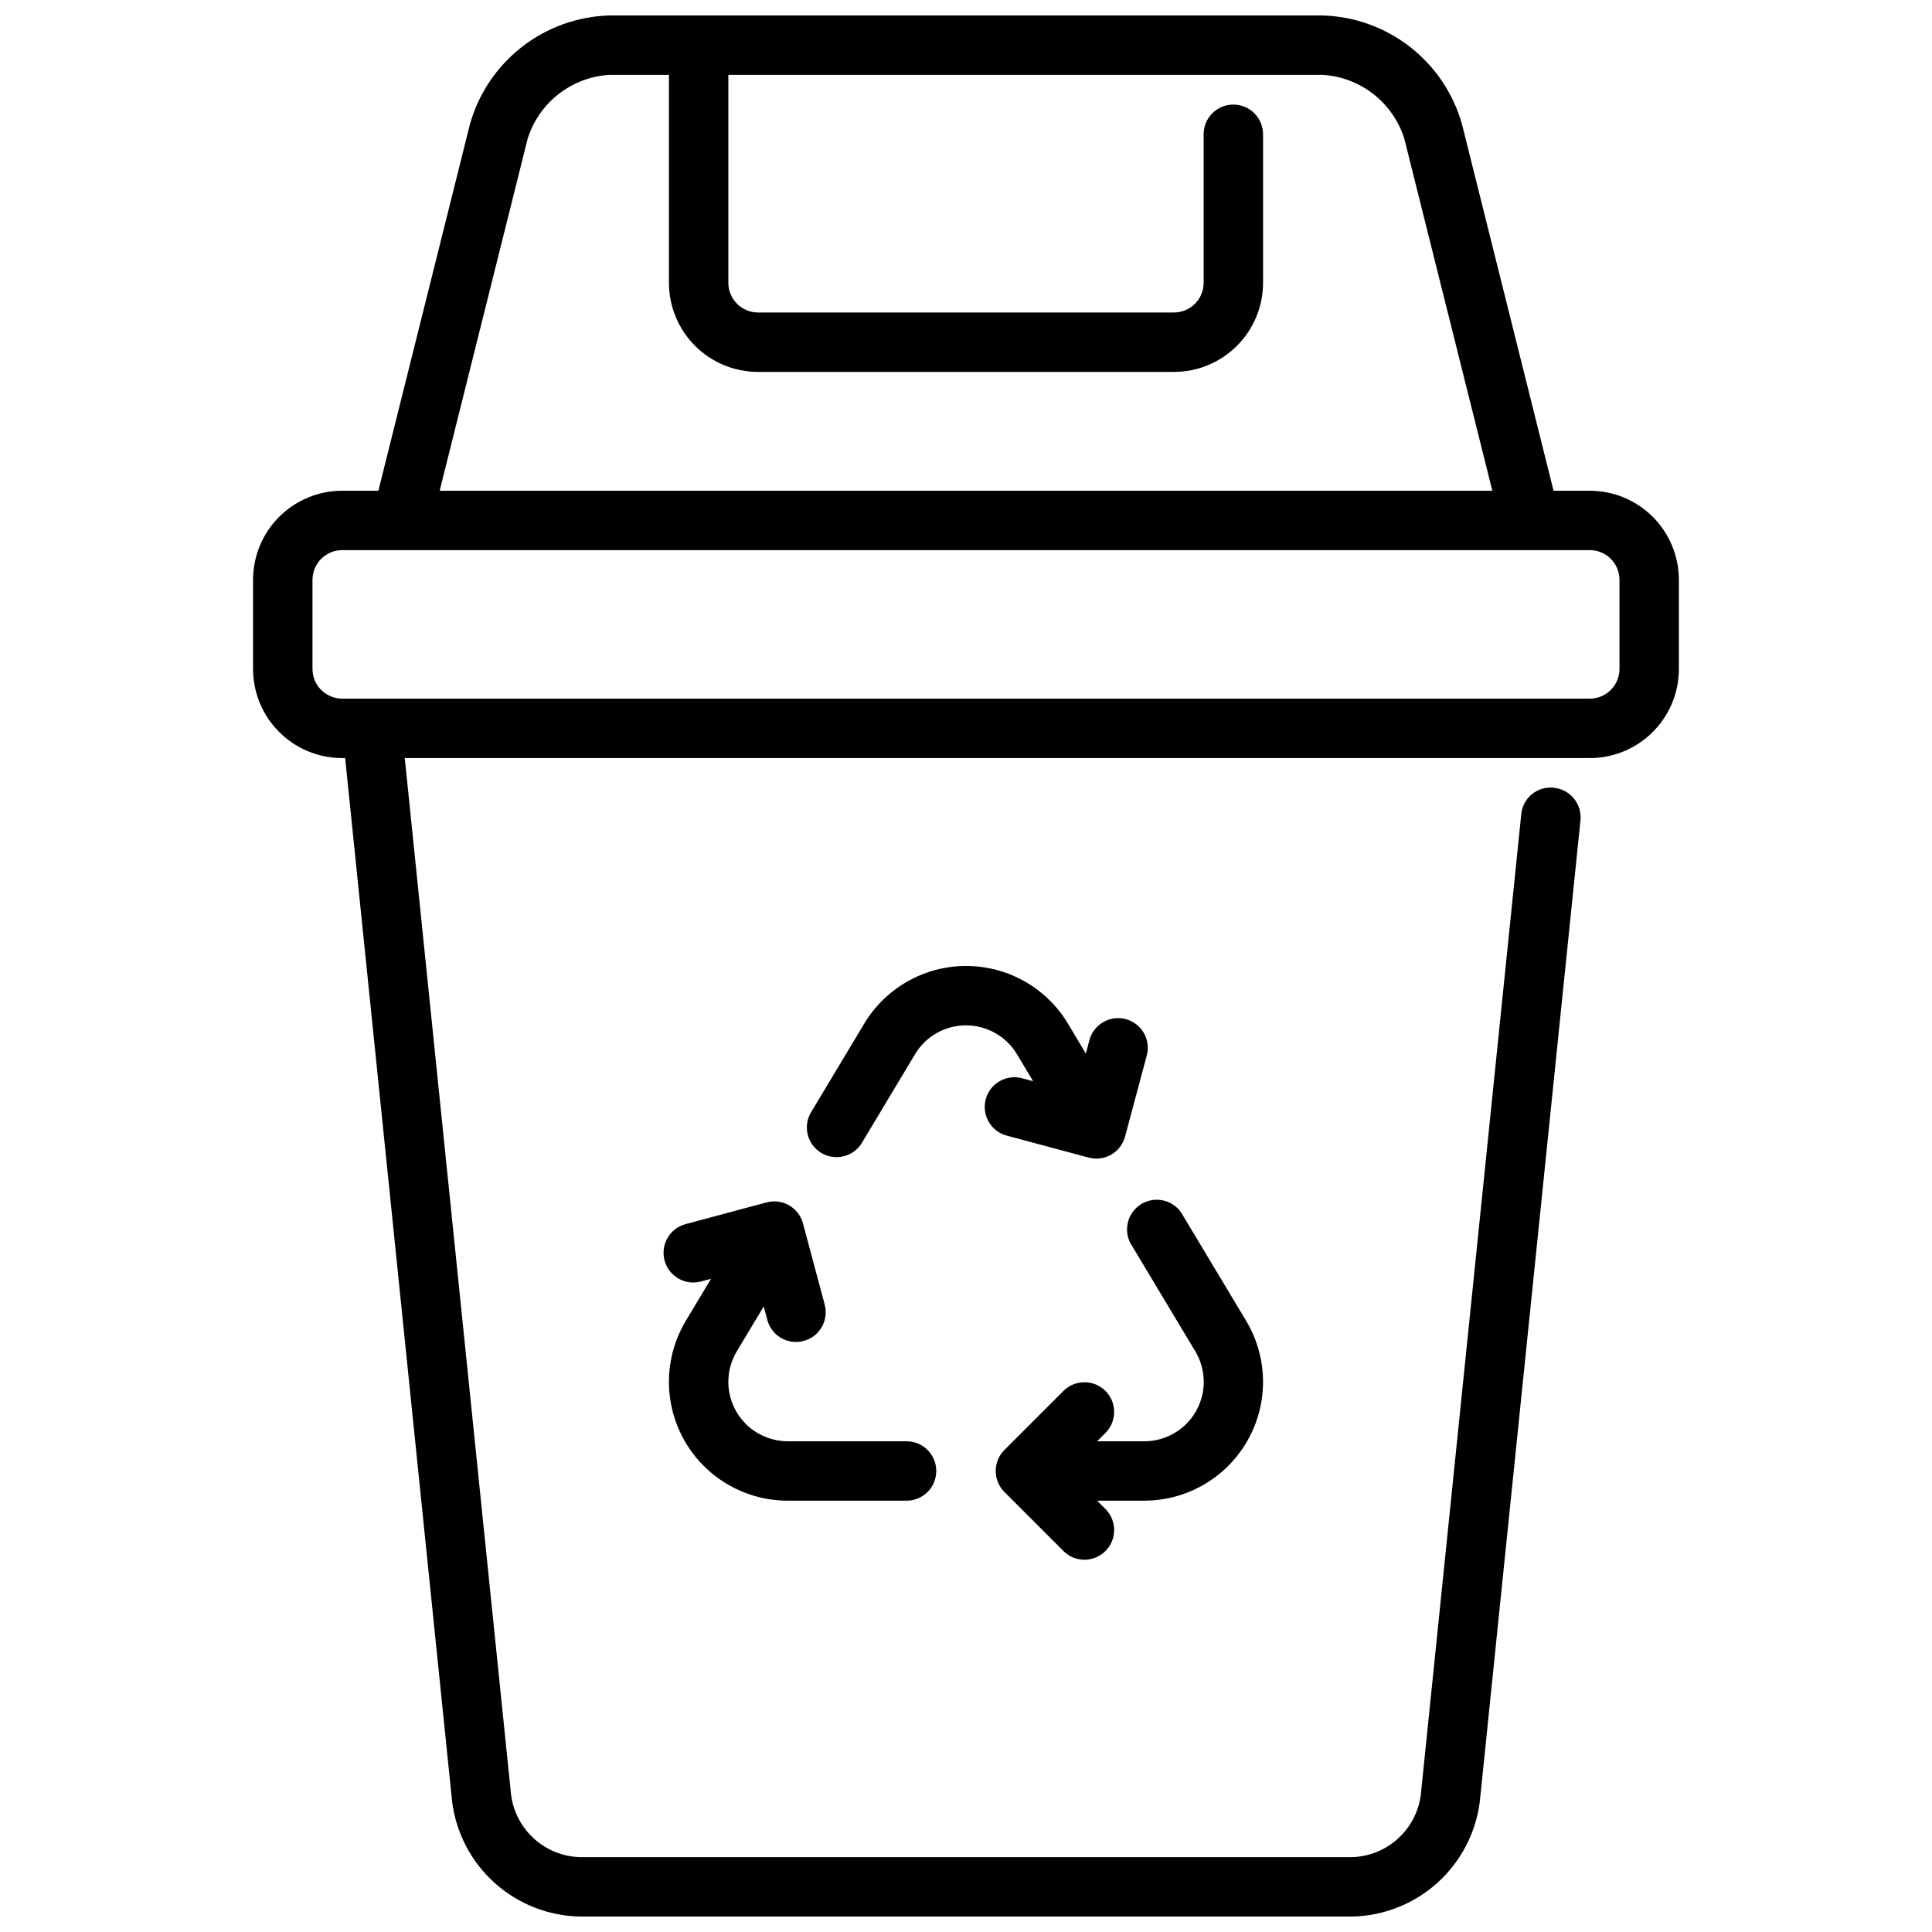 <?xml version="1.0" encoding="UTF-8"?>
<!-- Uploaded to: ICON Repo, www.iconrepo.com, Generator: ICON Repo Mixer Tools -->
<svg width="800px" height="800px" version="1.1" viewBox="144 144 512 512" xmlns="http://www.w3.org/2000/svg">
 <defs>
  <clipPath id="a">
   <path d="m211 148.09h378v503.81h-378z"/>
  </clipPath>
 </defs>
 <g clip-path="url(#a)">
  <path d="m565.31 274.05h-9.598l-24.254-97.078c-2.277-8.133-7.098-15.32-13.754-20.516-6.66-5.195-14.805-8.125-23.246-8.359h-188.93c-8.441 0.234-16.586 3.164-23.242 8.359-6.66 5.195-11.48 12.383-13.758 20.516l-24.254 97.078h-9.594c-6.266 0-12.273 2.488-16.699 6.918-4.43 4.426-6.918 10.434-6.918 16.699v23.617-0.004c0 6.266 2.488 12.27 6.918 16.699 4.426 4.43 10.434 6.918 16.699 6.918h0.789l28.34 276.45h-0.004c1.02 8.312 5.008 15.98 11.223 21.594 6.219 5.613 14.254 8.797 22.629 8.965h204.67c8.375-0.168 16.406-3.352 22.625-8.965s10.203-13.281 11.223-21.594l26.664-259.92c0.219-2.082-0.398-4.164-1.719-5.789-1.316-1.625-3.231-2.656-5.312-2.871-2.086-0.242-4.18 0.367-5.812 1.688-1.629 1.324-2.656 3.25-2.848 5.344l-26.629 259.94c-0.598 4.449-2.754 8.539-6.086 11.547-3.328 3.008-7.621 4.734-12.105 4.875h-204.67c-4.488-0.141-8.777-1.867-12.113-4.875-3.332-3.008-5.488-7.098-6.09-11.547l-28.188-274.84h314.04c6.262 0 12.27-2.488 16.699-6.918 4.426-4.43 6.914-10.434 6.914-16.699v-23.613c0-6.266-2.488-12.273-6.914-16.699-4.43-4.43-10.438-6.918-16.699-6.918zm-281.48-93.262c1.465-4.695 4.328-8.832 8.203-11.859 3.879-3.031 8.586-4.805 13.5-5.09h15.742v55.105c0 6.266 2.488 12.27 6.918 16.699 4.43 4.43 10.438 6.918 16.699 6.918h110.21c6.266 0 12.27-2.488 16.699-6.918 4.43-4.43 6.918-10.434 6.918-16.699v-39.359c0-4.348-3.523-7.871-7.871-7.871s-7.871 3.523-7.871 7.871v39.359c0 2.09-0.832 4.09-2.309 5.566-1.477 1.477-3.477 2.305-5.566 2.305h-110.21c-4.348 0-7.871-3.523-7.871-7.871v-55.105h157.44c4.914 0.285 9.621 2.059 13.5 5.09 3.875 3.027 6.738 7.164 8.203 11.859l23.32 93.262h-278.97zm289.35 140.49c0 2.09-0.828 4.09-2.305 5.566-1.477 1.477-3.481 2.305-5.566 2.305h-330.62c-4.348 0-7.875-3.523-7.875-7.871v-23.613c0-4.348 3.527-7.875 7.875-7.875h330.62c2.086 0 4.09 0.832 5.566 2.309 1.477 1.473 2.305 3.477 2.305 5.566z"/>
 </g>
 <path d="m474.23 494.01-16.688-27.805c-1-1.938-2.754-3.371-4.848-3.965s-4.34-0.293-6.207 0.828c-1.863 1.121-3.184 2.969-3.637 5.098-0.457 2.129-0.012 4.352 1.23 6.137l16.68 27.805c1.922 3.203 2.644 6.984 2.035 10.672-0.613 3.684-2.512 7.035-5.363 9.445-2.852 2.414-6.469 3.734-10.203 3.727h-12.484l2.305-2.305c2.984-3.09 2.941-8-0.094-11.035-3.039-3.035-7.945-3.078-11.035-0.098l-15.746 15.746c-3.07 3.074-3.07 8.055 0 11.129l15.746 15.746c3.09 2.984 7.996 2.941 11.035-0.098 3.035-3.035 3.078-7.945 0.094-11.035l-2.305-2.305h12.484c7.465 0 14.684-2.652 20.375-7.481 5.691-4.828 9.48-11.523 10.695-18.887 1.211-7.367-0.23-14.922-4.07-21.32z"/>
 <path d="m384.25 525.95h-31.488c-3.731 0-7.34-1.324-10.188-3.738-2.844-2.414-4.738-5.762-5.348-9.445-0.605-3.68 0.117-7.461 2.035-10.66l7.133-11.887 0.953 3.574c0.918 3.445 4.039 5.84 7.602 5.84 0.691 0 1.375-0.094 2.039-0.273 4.199-1.125 6.688-5.438 5.566-9.637l-5.754-21.508v0.004c-0.539-2.019-1.859-3.742-3.668-4.785-1.809-1.047-3.957-1.332-5.977-0.789l-21.508 5.762h0.004c-4.184 1.141-6.656 5.445-5.535 9.629 1.121 4.188 5.414 6.68 9.605 5.578l2.707-0.723-6.668 11.117c-3.84 6.398-5.281 13.953-4.07 21.32 1.215 7.363 5.004 14.059 10.695 18.887s12.91 7.481 20.375 7.481h31.488c4.348 0 7.871-3.523 7.871-7.871 0-4.348-3.523-7.875-7.871-7.875z"/>
 <path d="m442.35 414.08c-2.019-0.543-4.168-0.258-5.977 0.785-1.809 1.043-3.129 2.762-3.668 4.781l-0.953 3.566-4.723-7.926v-0.004c-5.691-9.484-15.941-15.289-27-15.289-11.062 0-21.312 5.805-27.004 15.289l-14.305 23.844h0.004c-1.938 3.695-0.66 8.254 2.914 10.402 3.57 2.148 8.199 1.141 10.555-2.301l14.305-23.852h-0.004c2.848-4.742 7.973-7.644 13.504-7.644 5.527 0 10.652 2.902 13.5 7.644l4.289 7.156-2.707-0.723v-0.004c-2.039-0.605-4.231-0.359-6.086 0.676-1.855 1.035-3.211 2.777-3.762 4.832-0.551 2.051-0.25 4.238 0.84 6.066 1.086 1.824 2.863 3.133 4.93 3.629l21.516 5.769c0.664 0.18 1.348 0.27 2.039 0.266 1.379-0.004 2.734-0.367 3.934-1.055 1.805-1.043 3.121-2.762 3.66-4.777l5.762-21.508v0.004c1.117-4.195-1.371-8.504-5.562-9.629z"/>
</svg>
